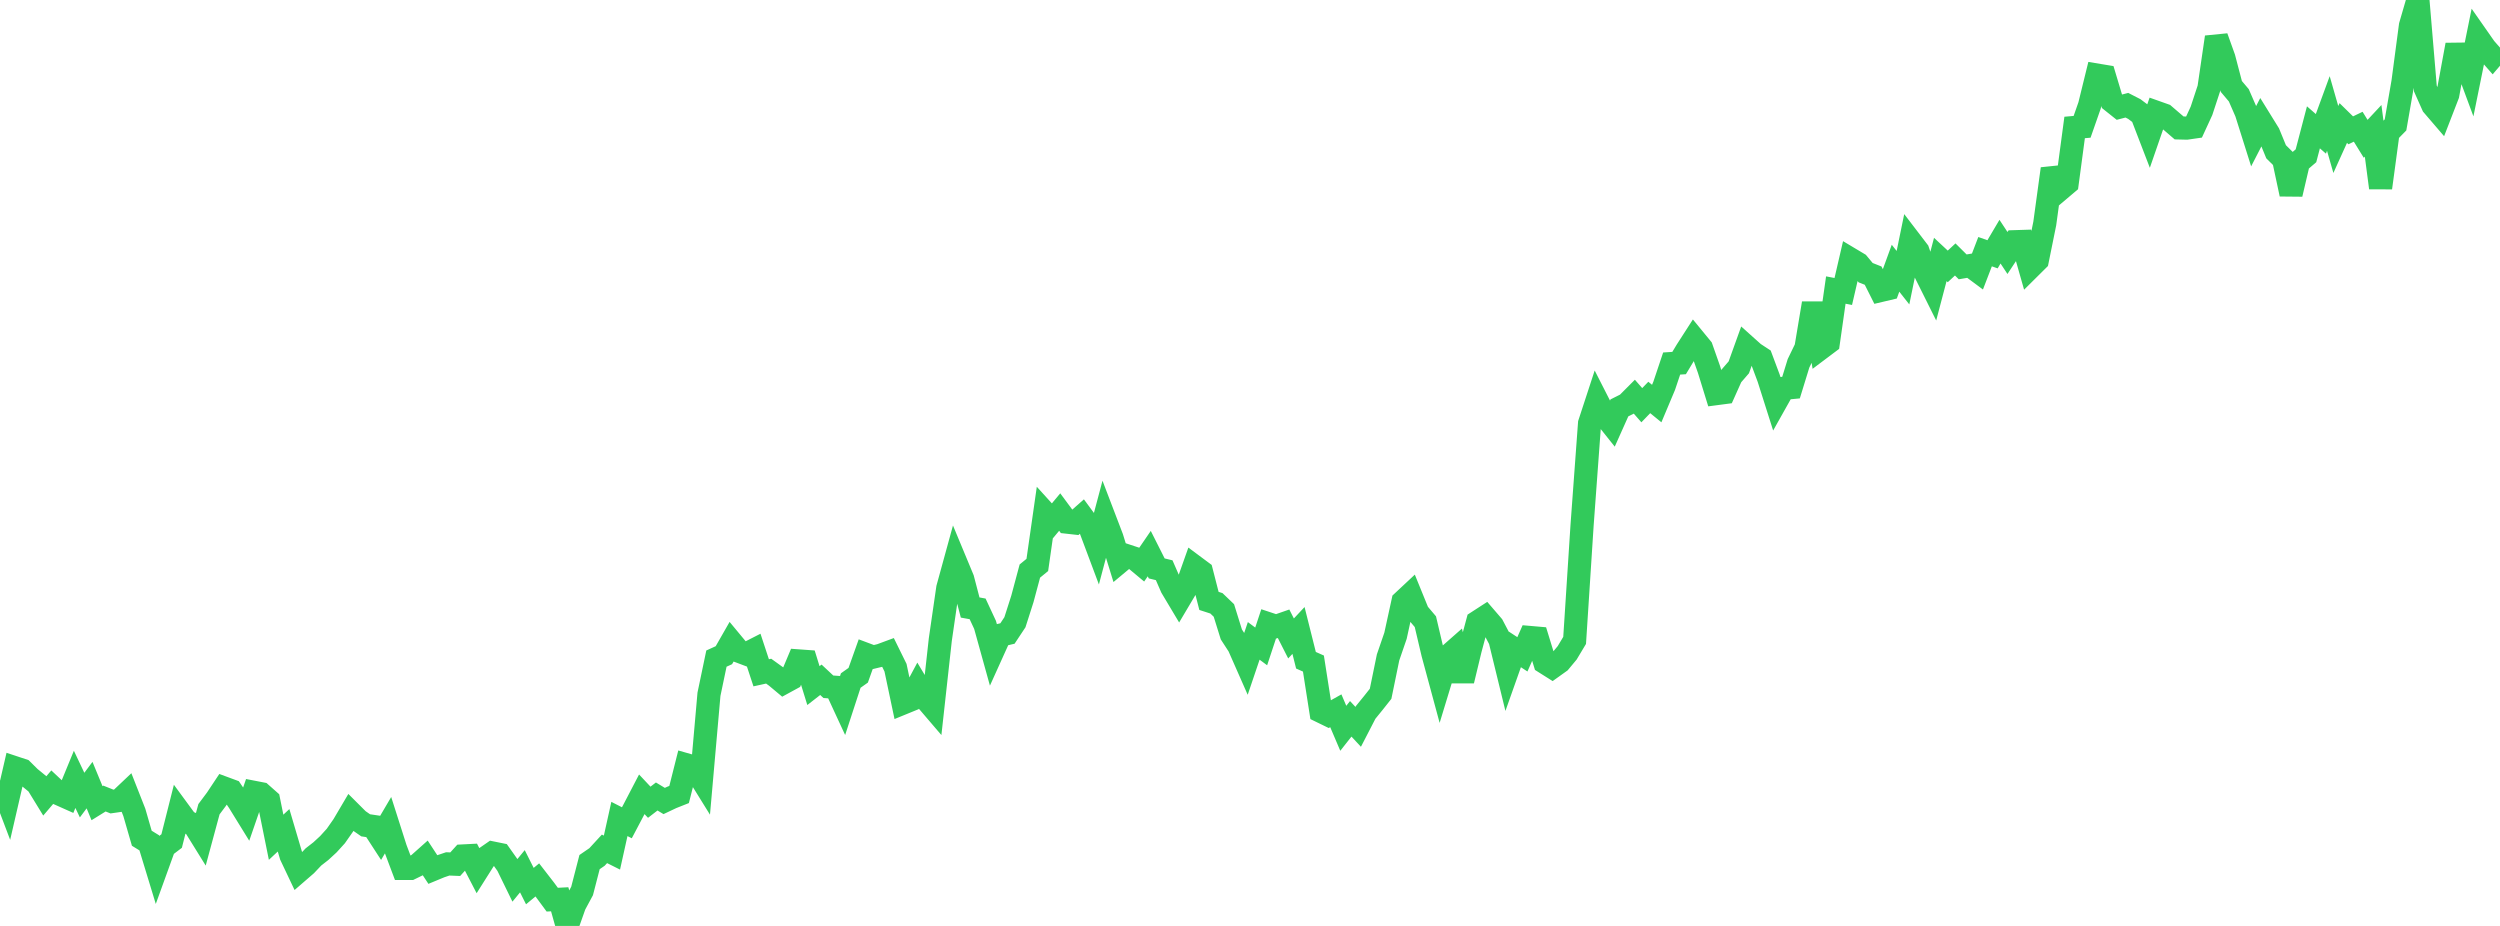 <?xml version="1.0" standalone="no"?>
<!DOCTYPE svg PUBLIC "-//W3C//DTD SVG 1.1//EN" "http://www.w3.org/Graphics/SVG/1.1/DTD/svg11.dtd">

<svg width="135" height="50" viewBox="0 0 135 50" preserveAspectRatio="none" 
  xmlns="http://www.w3.org/2000/svg"
  xmlns:xlink="http://www.w3.org/1999/xlink">


<polyline points="0.0, 42.142 0.403, 43.205 0.806, 41.46 1.209, 41.594 1.612, 41.993 2.015, 42.323 2.418, 42.98 2.821, 42.507 3.224, 42.885 3.627, 43.065 4.03, 42.085 4.433, 42.935 4.836, 42.396 5.239, 43.372 5.642, 43.122 6.045, 43.283 6.448, 43.225 6.851, 42.844 7.254, 43.869 7.657, 45.265 8.06, 45.513 8.463, 46.836 8.866, 45.722 9.269, 45.416 9.672, 43.817 10.075, 44.366 10.478, 44.539 10.881, 45.189 11.284, 43.698 11.687, 43.159 12.09, 42.552 12.493, 42.701 12.896, 43.296 13.299, 43.949 13.701, 42.784 14.104, 42.862 14.507, 43.219 14.91, 45.212 15.313, 44.836 15.716, 46.2 16.119, 47.05 16.522, 46.701 16.925, 46.275 17.328, 45.961 17.731, 45.589 18.134, 45.145 18.537, 44.569 18.94, 43.885 19.343, 44.287 19.746, 44.567 20.149, 44.627 20.552, 45.248 20.955, 44.562 21.358, 45.826 21.761, 46.895 22.164, 46.895 22.567, 46.698 22.97, 46.339 23.373, 46.953 23.776, 46.786 24.179, 46.65 24.582, 46.667 24.985, 46.223 25.388, 46.202 25.791, 46.979 26.194, 46.341 26.597, 46.062 27.0, 46.144 27.403, 46.713 27.806, 47.539 28.209, 47.047 28.612, 47.849 29.015, 47.515 29.418, 48.035 29.821, 48.582 30.224, 48.561 30.627, 50.0 31.03, 48.861 31.433, 48.112 31.836, 46.553 32.239, 46.276 32.642, 45.838 33.045, 46.04 33.448, 44.224 33.851, 44.43 34.254, 43.666 34.657, 42.892 35.06, 43.321 35.463, 43.01 35.866, 43.254 36.269, 43.063 36.672, 42.903 37.075, 41.303 37.478, 41.418 37.881, 42.068 38.284, 37.491 38.687, 35.564 39.09, 35.381 39.493, 34.676 39.896, 35.162 40.299, 35.314 40.701, 35.109 41.104, 36.331 41.507, 36.242 41.91, 36.532 42.313, 36.869 42.716, 36.649 43.119, 35.689 43.522, 35.718 43.925, 37.022 44.328, 36.708 44.731, 37.085 45.134, 37.114 45.537, 37.985 45.94, 36.749 46.343, 36.464 46.746, 35.332 47.149, 35.483 47.552, 35.386 47.955, 35.237 48.358, 36.056 48.761, 37.966 49.164, 37.801 49.567, 37.048 49.97, 37.72 50.373, 38.191 50.776, 34.544 51.179, 31.763 51.582, 30.295 51.985, 31.264 52.388, 32.806 52.791, 32.879 53.194, 33.745 53.597, 35.196 54.0, 34.304 54.403, 34.209 54.806, 33.601 55.209, 32.341 55.612, 30.837 56.015, 30.507 56.418, 27.69 56.821, 28.134 57.224, 27.651 57.627, 28.196 58.03, 28.241 58.433, 27.885 58.836, 28.432 59.239, 29.508 59.642, 27.99 60.045, 29.045 60.448, 30.35 60.851, 30.014 61.254, 30.147 61.657, 30.483 62.06, 29.895 62.463, 30.695 62.866, 30.792 63.269, 31.717 63.672, 32.392 64.075, 31.713 64.478, 30.576 64.881, 30.876 65.284, 32.449 65.687, 32.579 66.09, 32.965 66.493, 34.26 66.896, 34.881 67.299, 35.795 67.701, 34.607 68.104, 34.907 68.507, 33.689 68.91, 33.823 69.313, 33.683 69.716, 34.476 70.119, 34.045 70.522, 35.653 70.925, 35.832 71.328, 38.412 71.731, 38.608 72.134, 38.382 72.537, 39.328 72.94, 38.817 73.343, 39.25 73.746, 38.469 74.149, 37.974 74.552, 37.465 74.955, 35.502 75.358, 34.329 75.761, 32.483 76.164, 32.106 76.567, 33.095 76.97, 33.571 77.373, 35.283 77.776, 36.774 78.179, 35.451 78.582, 35.096 78.985, 36.758 79.388, 35.085 79.791, 33.583 80.194, 33.322 80.597, 33.79 81.0, 34.555 81.403, 36.207 81.806, 35.069 82.209, 35.334 82.612, 34.424 83.015, 34.459 83.418, 35.772 83.821, 36.026 84.224, 35.738 84.627, 35.254 85.03, 34.581 85.433, 28.348 85.836, 22.862 86.239, 21.631 86.642, 22.422 87.045, 22.927 87.448, 22.026 87.851, 21.824 88.254, 21.42 88.657, 21.881 89.06, 21.463 89.463, 21.792 89.866, 20.834 90.269, 19.631 90.672, 19.605 91.075, 18.936 91.478, 18.31 91.881, 18.801 92.284, 19.947 92.687, 21.254 93.09, 21.201 93.493, 20.301 93.896, 19.835 94.299, 18.715 94.701, 19.075 95.104, 19.339 95.507, 20.419 95.91, 21.687 96.313, 20.969 96.716, 20.931 97.119, 19.621 97.522, 18.788 97.925, 16.377 98.328, 18.798 98.731, 18.495 99.134, 15.662 99.537, 15.74 99.94, 13.999 100.343, 14.24 100.746, 14.725 101.149, 14.884 101.552, 15.685 101.955, 15.59 102.358, 14.484 102.761, 14.995 103.164, 13.031 103.567, 13.558 103.97, 14.734 104.373, 15.542 104.776, 14.011 105.179, 14.386 105.582, 14.011 105.985, 14.411 106.388, 14.342 106.791, 14.641 107.194, 13.59 107.597, 13.732 108.0, 13.05 108.403, 13.661 108.806, 13.052 109.209, 13.039 109.612, 14.454 110.015, 14.054 110.418, 12.066 110.821, 9.116 111.224, 10.238 111.627, 9.897 112.03, 6.883 112.433, 6.848 112.836, 5.696 113.239, 4.055 113.642, 4.122 114.045, 5.466 114.448, 5.787 114.851, 5.682 115.254, 5.889 115.657, 6.192 116.06, 7.239 116.463, 6.072 116.866, 6.215 117.269, 6.561 117.672, 6.908 118.075, 6.918 118.478, 6.86 118.881, 5.984 119.284, 4.76 119.687, 2.008 120.09, 3.133 120.493, 4.67 120.896, 5.147 121.299, 6.071 121.701, 7.346 122.104, 6.563 122.507, 7.215 122.91, 8.196 123.313, 8.595 123.716, 10.481 124.119, 8.758 124.522, 8.412 124.925, 6.876 125.328, 7.228 125.731, 6.128 126.134, 7.533 126.537, 6.642 126.94, 7.037 127.343, 6.843 127.746, 7.496 128.149, 7.065 128.552, 10.143 128.955, 7.156 129.358, 6.745 129.761, 4.426 130.164, 1.384 130.567, 0.0 130.97, 4.781 131.373, 5.685 131.776, 6.155 132.179, 5.114 132.582, 2.928 132.985, 2.923 133.388, 4.01 133.791, 2.023 134.194, 2.6 134.597, 3.059 135.0, 2.586" fill="none" stroke="#32ca5b" stroke-width="1.25"/>

</svg>
